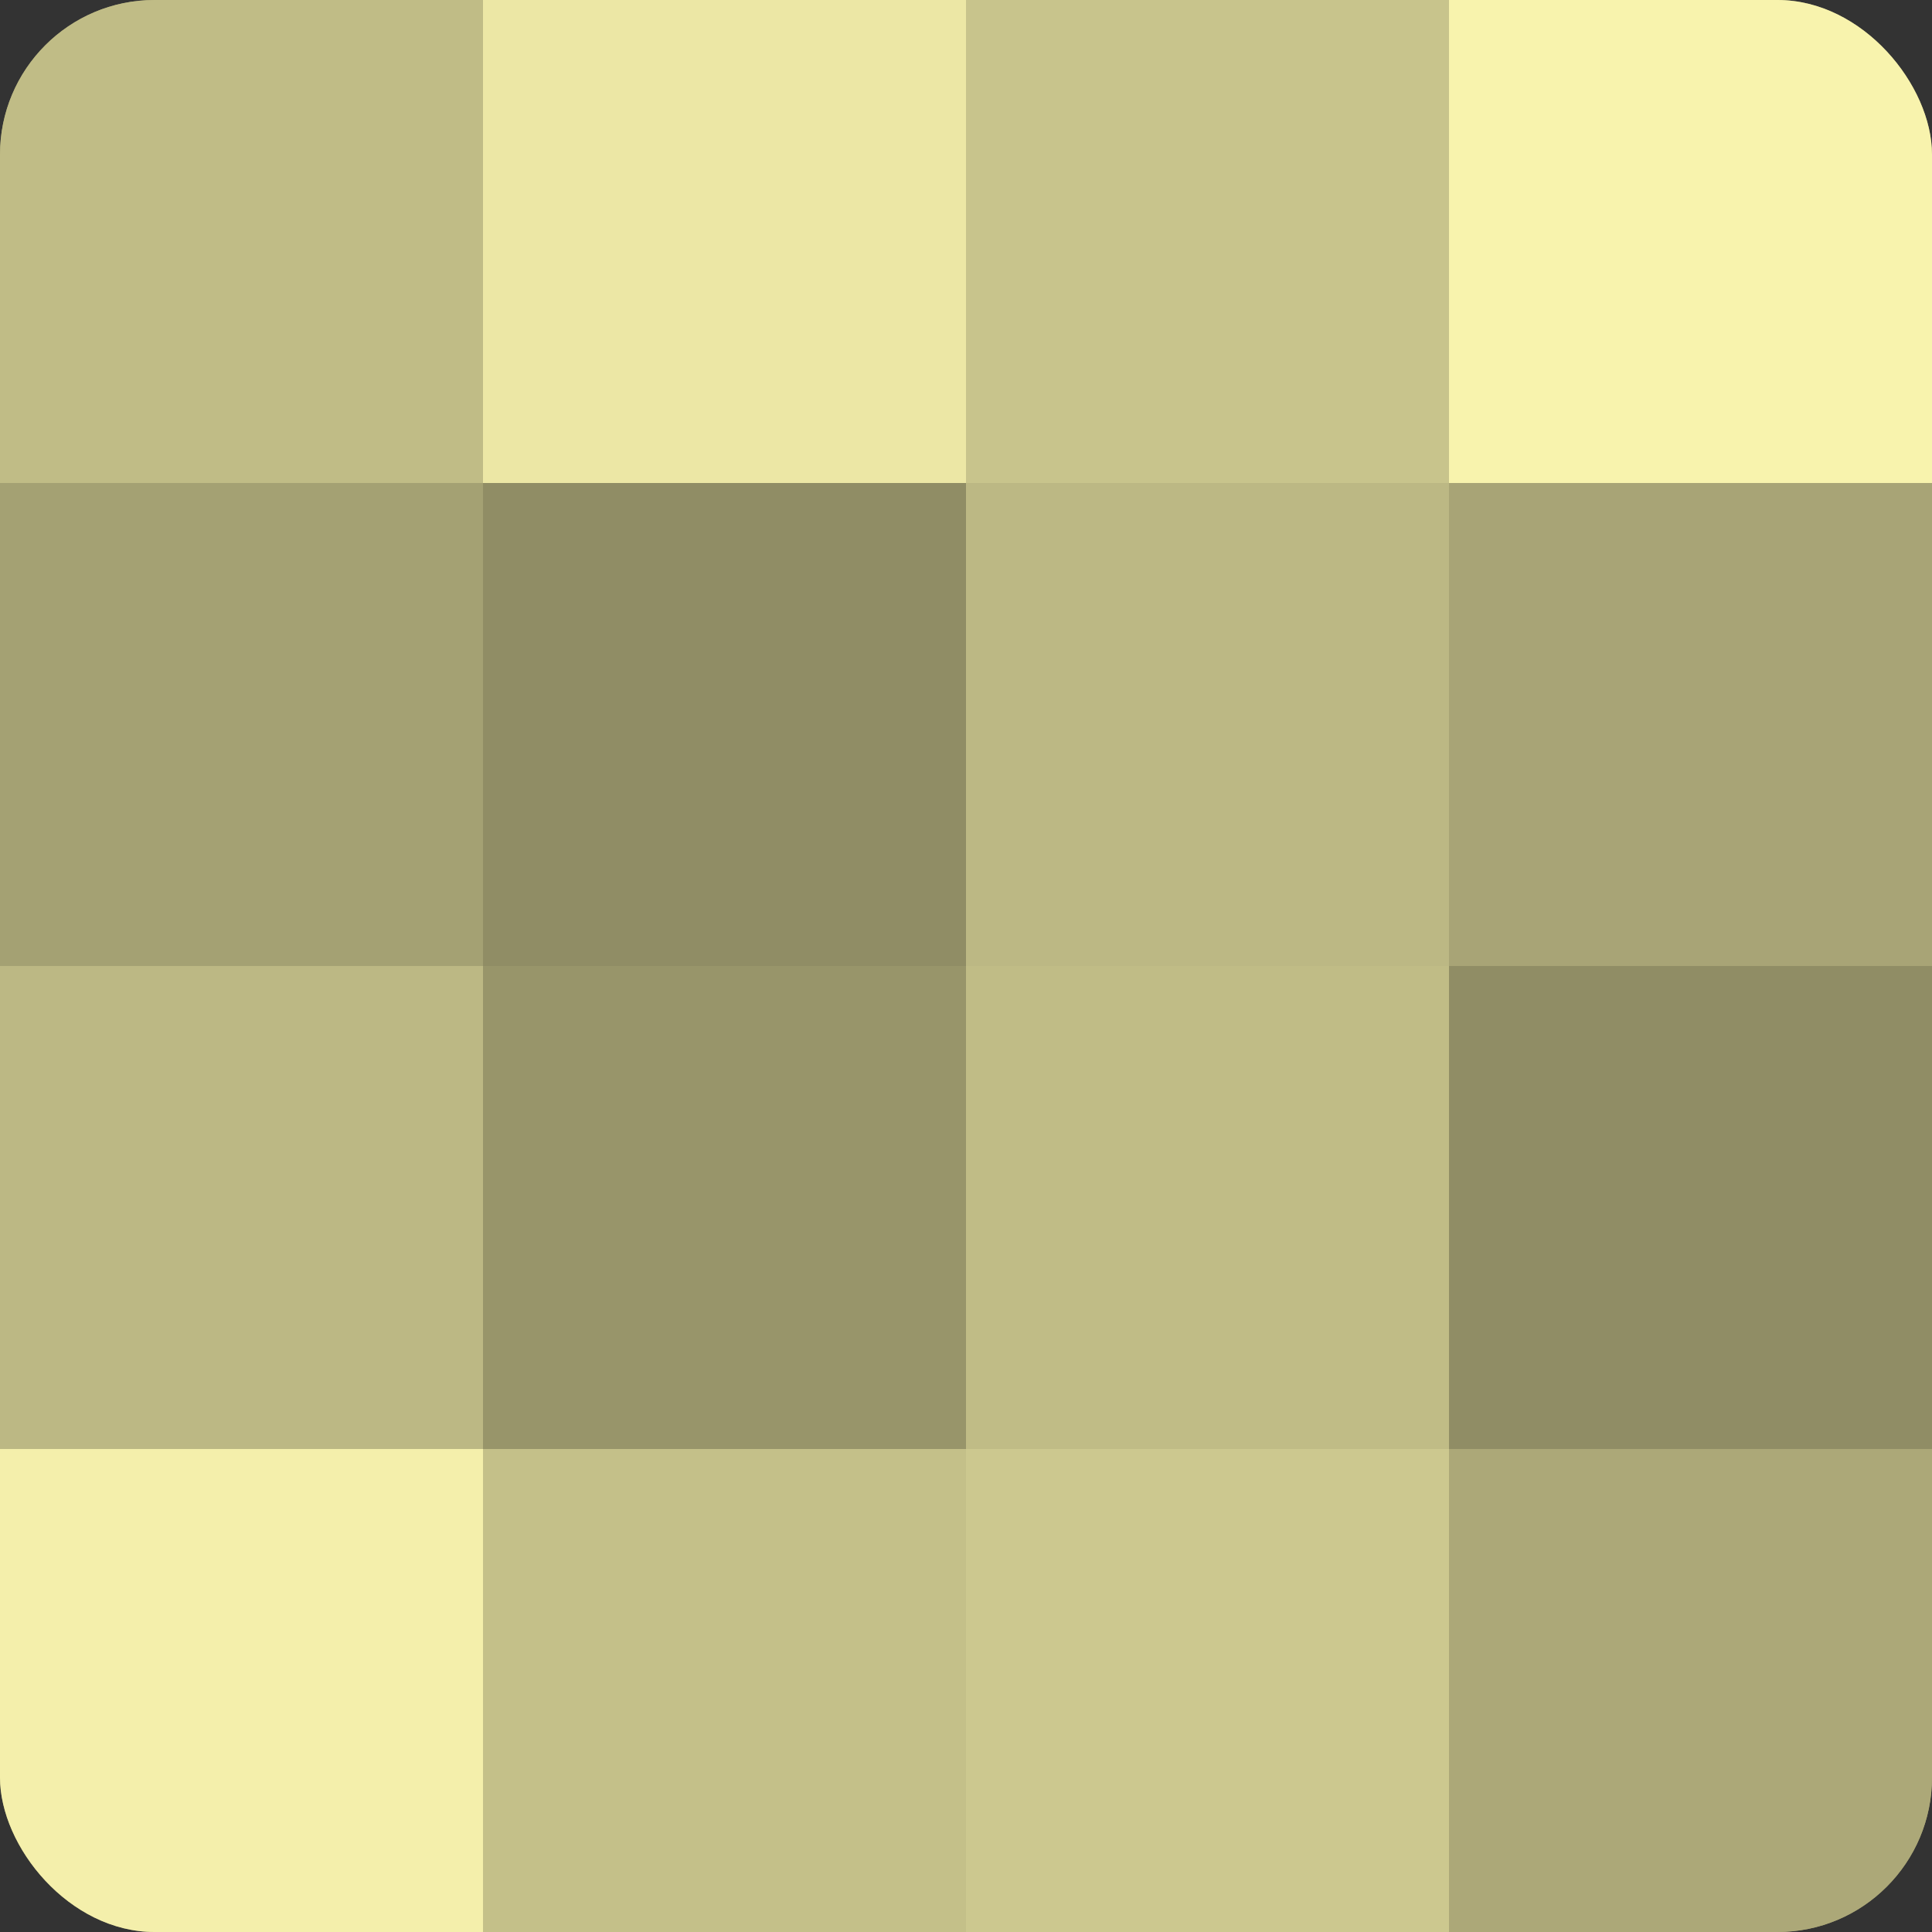 <?xml version="1.0" encoding="UTF-8"?>
<svg xmlns="http://www.w3.org/2000/svg" width="60" height="60" viewBox="0 0 100 100" preserveAspectRatio="xMidYMid meet"><rect x="0" y="0" width="100" height="100" fill="#333333" stroke="none"/><defs><clipPath id="c" width="100" height="100"><rect width="100" height="100" rx="8" ry="8"/></clipPath></defs><g clip-path="url(#c)"><rect width="100" height="100" fill="#a09d70"/><rect width="25" height="25" fill="#c0bc86"/><rect y="25" width="25" height="25" fill="#a4a173"/><rect y="50" width="25" height="25" fill="#bcb884"/><rect y="75" width="25" height="25" fill="#f4efab"/><rect x="25" width="25" height="25" fill="#ece7a5"/><rect x="25" y="25" width="25" height="25" fill="#908d65"/><rect x="25" y="50" width="25" height="25" fill="#98956a"/><rect x="25" y="75" width="25" height="25" fill="#c4c089"/><rect x="50" width="25" height="25" fill="#c8c48c"/><rect x="50" y="25" width="25" height="25" fill="#bcb884"/><rect x="50" y="50" width="25" height="25" fill="#c0bc86"/><rect x="50" y="75" width="25" height="25" fill="#ccc88f"/><rect x="75" width="25" height="25" fill="#f8f3ad"/><rect x="75" y="25" width="25" height="25" fill="#a8a476"/><rect x="75" y="50" width="25" height="25" fill="#908d65"/><rect x="75" y="75" width="25" height="25" fill="#aca878"/></g></svg>
